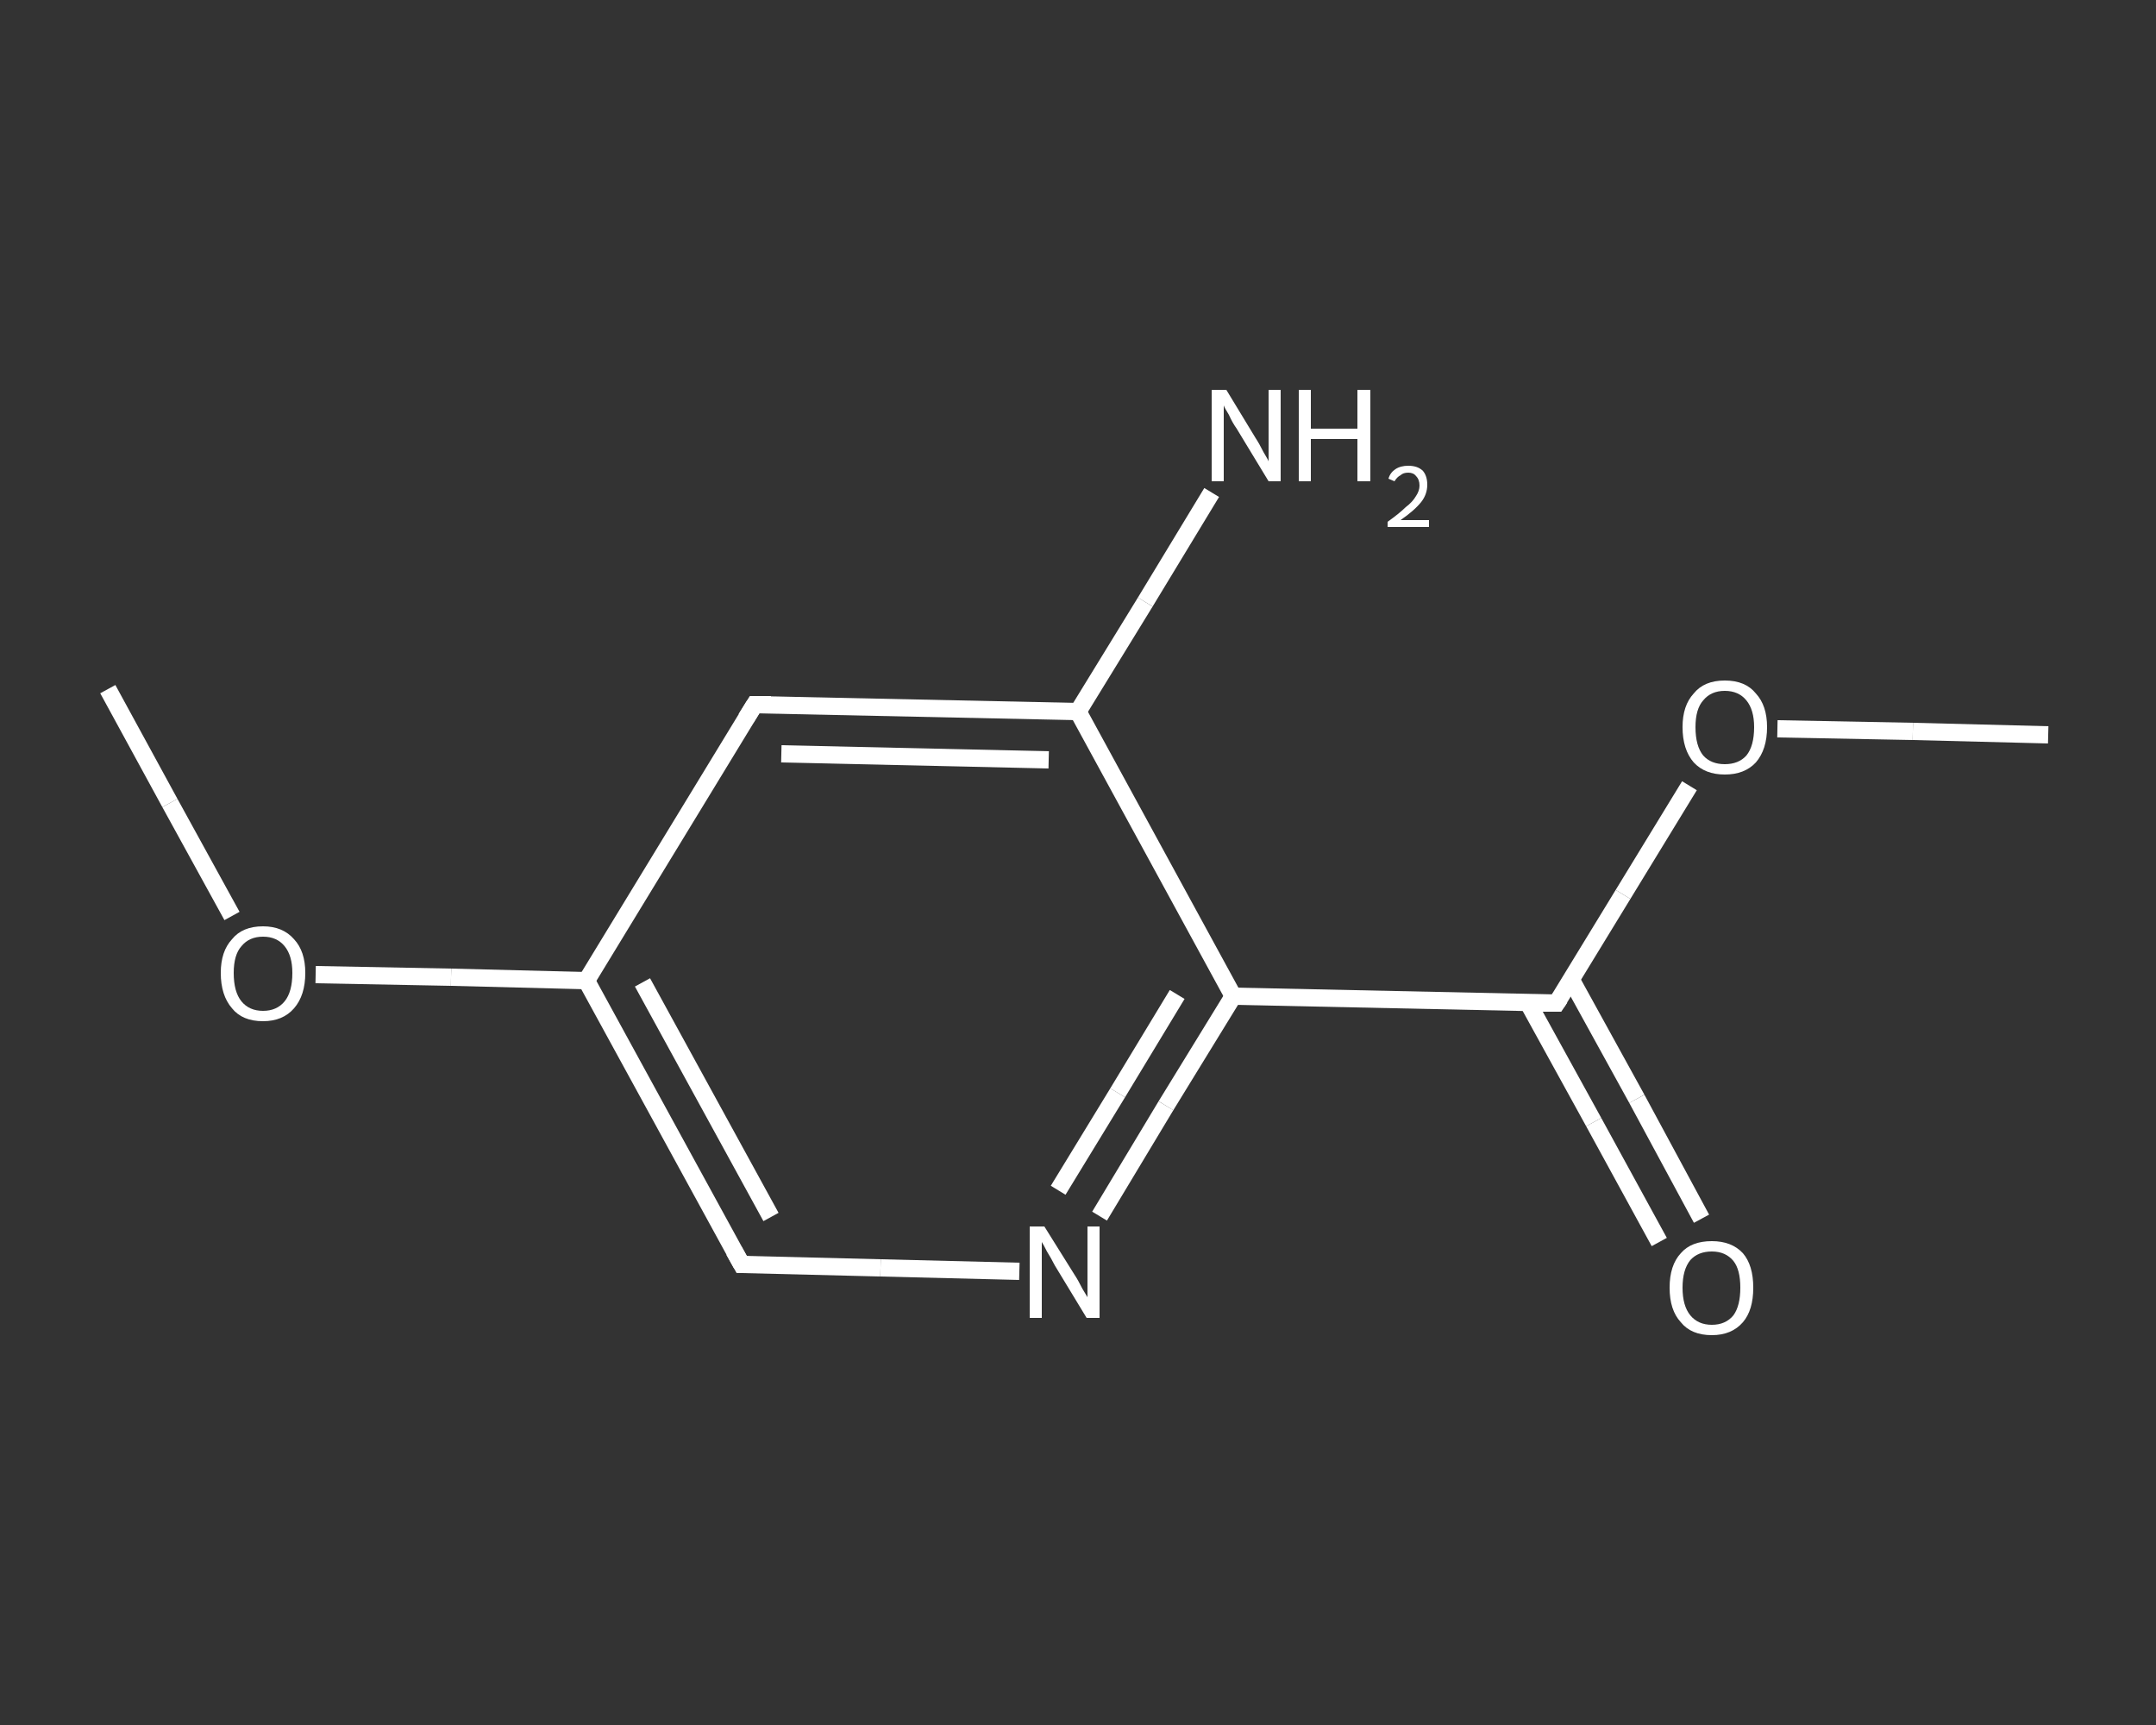<?xml version='1.0' encoding='iso-8859-1'?>
<svg version='1.1' baseProfile='full'
              xmlns='http://www.w3.org/2000/svg'
                      xmlns:rdkit='http://www.rdkit.org/xml'
                      xmlns:xlink='http://www.w3.org/1999/xlink'
                  xml:space='preserve'
width='250px' height='200px' viewBox='0 0 250 200'>
<rect x="0" y="0" width="250" height="200" fill="#333333" stroke="none"/>
<!-- END OF HEADER -->
<rect style='opacity:1.0;fill:transparent;stroke:none' width='250.0' height='200.0' x='0.0' y='0.0'> </rect>
<path class='bond-0 atom-0 atom-1' d='M 237.5,85.2 L 221.8,84.8' style='fill:none;fill-rule:evenodd;stroke:#FFFFFF;stroke-width:2.0px;stroke-linecap:butt;stroke-linejoin:miter;stroke-opacity:1' />
<path class='bond-0 atom-0 atom-1' d='M 221.8,84.8 L 206.1,84.5' style='fill:none;fill-rule:evenodd;stroke:#FFFFFF;stroke-width:2.0px;stroke-linecap:butt;stroke-linejoin:miter;stroke-opacity:1' />
<path class='bond-1 atom-1 atom-2' d='M 195.9,91.1 L 188.2,103.7' style='fill:none;fill-rule:evenodd;stroke:#FFFFFF;stroke-width:2.0px;stroke-linecap:butt;stroke-linejoin:miter;stroke-opacity:1' />
<path class='bond-1 atom-1 atom-2' d='M 188.2,103.7 L 180.5,116.3' style='fill:none;fill-rule:evenodd;stroke:#FFFFFF;stroke-width:2.0px;stroke-linecap:butt;stroke-linejoin:miter;stroke-opacity:1' />
<path class='bond-2 atom-2 atom-3' d='M 177.2,116.3 L 184.8,130.1' style='fill:none;fill-rule:evenodd;stroke:#FFFFFF;stroke-width:2.0px;stroke-linecap:butt;stroke-linejoin:miter;stroke-opacity:1' />
<path class='bond-2 atom-2 atom-3' d='M 184.8,130.1 L 192.4,144.0' style='fill:none;fill-rule:evenodd;stroke:#FFFFFF;stroke-width:2.0px;stroke-linecap:butt;stroke-linejoin:miter;stroke-opacity:1' />
<path class='bond-2 atom-2 atom-3' d='M 182.2,113.6 L 189.8,127.4' style='fill:none;fill-rule:evenodd;stroke:#FFFFFF;stroke-width:2.0px;stroke-linecap:butt;stroke-linejoin:miter;stroke-opacity:1' />
<path class='bond-2 atom-2 atom-3' d='M 189.8,127.4 L 197.3,141.3' style='fill:none;fill-rule:evenodd;stroke:#FFFFFF;stroke-width:2.0px;stroke-linecap:butt;stroke-linejoin:miter;stroke-opacity:1' />
<path class='bond-3 atom-2 atom-4' d='M 180.5,116.3 L 143.0,115.5' style='fill:none;fill-rule:evenodd;stroke:#FFFFFF;stroke-width:2.0px;stroke-linecap:butt;stroke-linejoin:miter;stroke-opacity:1' />
<path class='bond-4 atom-4 atom-5' d='M 143.0,115.5 L 135.2,128.2' style='fill:none;fill-rule:evenodd;stroke:#FFFFFF;stroke-width:2.0px;stroke-linecap:butt;stroke-linejoin:miter;stroke-opacity:1' />
<path class='bond-4 atom-4 atom-5' d='M 135.2,128.2 L 127.5,141.0' style='fill:none;fill-rule:evenodd;stroke:#FFFFFF;stroke-width:2.0px;stroke-linecap:butt;stroke-linejoin:miter;stroke-opacity:1' />
<path class='bond-4 atom-4 atom-5' d='M 136.5,115.3 L 129.6,126.7' style='fill:none;fill-rule:evenodd;stroke:#FFFFFF;stroke-width:2.0px;stroke-linecap:butt;stroke-linejoin:miter;stroke-opacity:1' />
<path class='bond-4 atom-4 atom-5' d='M 129.6,126.7 L 122.7,138.0' style='fill:none;fill-rule:evenodd;stroke:#FFFFFF;stroke-width:2.0px;stroke-linecap:butt;stroke-linejoin:miter;stroke-opacity:1' />
<path class='bond-5 atom-5 atom-6' d='M 118.2,147.4 L 102.1,147.0' style='fill:none;fill-rule:evenodd;stroke:#FFFFFF;stroke-width:2.0px;stroke-linecap:butt;stroke-linejoin:miter;stroke-opacity:1' />
<path class='bond-5 atom-5 atom-6' d='M 102.1,147.0 L 86.0,146.6' style='fill:none;fill-rule:evenodd;stroke:#FFFFFF;stroke-width:2.0px;stroke-linecap:butt;stroke-linejoin:miter;stroke-opacity:1' />
<path class='bond-6 atom-6 atom-7' d='M 86.0,146.6 L 68.0,113.7' style='fill:none;fill-rule:evenodd;stroke:#FFFFFF;stroke-width:2.0px;stroke-linecap:butt;stroke-linejoin:miter;stroke-opacity:1' />
<path class='bond-6 atom-6 atom-7' d='M 89.4,141.1 L 74.5,113.9' style='fill:none;fill-rule:evenodd;stroke:#FFFFFF;stroke-width:2.0px;stroke-linecap:butt;stroke-linejoin:miter;stroke-opacity:1' />
<path class='bond-7 atom-7 atom-8' d='M 68.0,113.7 L 52.3,113.3' style='fill:none;fill-rule:evenodd;stroke:#FFFFFF;stroke-width:2.0px;stroke-linecap:butt;stroke-linejoin:miter;stroke-opacity:1' />
<path class='bond-7 atom-7 atom-8' d='M 52.3,113.3 L 36.6,113.0' style='fill:none;fill-rule:evenodd;stroke:#FFFFFF;stroke-width:2.0px;stroke-linecap:butt;stroke-linejoin:miter;stroke-opacity:1' />
<path class='bond-8 atom-8 atom-9' d='M 26.9,106.2 L 19.7,93.1' style='fill:none;fill-rule:evenodd;stroke:#FFFFFF;stroke-width:2.0px;stroke-linecap:butt;stroke-linejoin:miter;stroke-opacity:1' />
<path class='bond-8 atom-8 atom-9' d='M 19.7,93.1 L 12.5,79.9' style='fill:none;fill-rule:evenodd;stroke:#FFFFFF;stroke-width:2.0px;stroke-linecap:butt;stroke-linejoin:miter;stroke-opacity:1' />
<path class='bond-9 atom-7 atom-10' d='M 68.0,113.7 L 87.5,81.7' style='fill:none;fill-rule:evenodd;stroke:#FFFFFF;stroke-width:2.0px;stroke-linecap:butt;stroke-linejoin:miter;stroke-opacity:1' />
<path class='bond-10 atom-10 atom-11' d='M 87.5,81.7 L 125.0,82.5' style='fill:none;fill-rule:evenodd;stroke:#FFFFFF;stroke-width:2.0px;stroke-linecap:butt;stroke-linejoin:miter;stroke-opacity:1' />
<path class='bond-10 atom-10 atom-11' d='M 90.6,87.4 L 121.6,88.1' style='fill:none;fill-rule:evenodd;stroke:#FFFFFF;stroke-width:2.0px;stroke-linecap:butt;stroke-linejoin:miter;stroke-opacity:1' />
<path class='bond-11 atom-11 atom-12' d='M 125.0,82.5 L 132.8,69.8' style='fill:none;fill-rule:evenodd;stroke:#FFFFFF;stroke-width:2.0px;stroke-linecap:butt;stroke-linejoin:miter;stroke-opacity:1' />
<path class='bond-11 atom-11 atom-12' d='M 132.8,69.8 L 140.5,57.1' style='fill:none;fill-rule:evenodd;stroke:#FFFFFF;stroke-width:2.0px;stroke-linecap:butt;stroke-linejoin:miter;stroke-opacity:1' />
<path class='bond-12 atom-11 atom-4' d='M 125.0,82.5 L 143.0,115.5' style='fill:none;fill-rule:evenodd;stroke:#FFFFFF;stroke-width:2.0px;stroke-linecap:butt;stroke-linejoin:miter;stroke-opacity:1' />
<path d='M 180.9,115.7 L 180.5,116.3 L 178.6,116.3' style='fill:none;stroke:#FFFFFF;stroke-width:2.0px;stroke-linecap:butt;stroke-linejoin:miter;stroke-opacity:1;' />
<path d='M 86.8,146.6 L 86.0,146.6 L 85.1,145.0' style='fill:none;stroke:#FFFFFF;stroke-width:2.0px;stroke-linecap:butt;stroke-linejoin:miter;stroke-opacity:1;' />
<path d='M 86.5,83.3 L 87.5,81.7 L 89.4,81.7' style='fill:none;stroke:#FFFFFF;stroke-width:2.0px;stroke-linecap:butt;stroke-linejoin:miter;stroke-opacity:1;' />
<path class='atom-1' d='M 195.1 84.3
Q 195.1 81.8, 196.4 80.4
Q 197.6 78.9, 200.0 78.9
Q 202.4 78.9, 203.6 80.4
Q 204.9 81.8, 204.9 84.3
Q 204.9 86.9, 203.6 88.4
Q 202.3 89.8, 200.0 89.8
Q 197.7 89.8, 196.4 88.4
Q 195.1 86.9, 195.1 84.3
M 200.0 88.6
Q 201.6 88.6, 202.5 87.6
Q 203.4 86.5, 203.4 84.3
Q 203.4 82.3, 202.5 81.2
Q 201.6 80.1, 200.0 80.1
Q 198.4 80.1, 197.5 81.2
Q 196.6 82.2, 196.6 84.3
Q 196.6 86.5, 197.5 87.6
Q 198.4 88.6, 200.0 88.6
' fill='#FFFFFF'/>
<path class='atom-3' d='M 193.6 149.3
Q 193.6 146.7, 194.9 145.3
Q 196.1 143.9, 198.5 143.9
Q 200.8 143.9, 202.1 145.3
Q 203.3 146.7, 203.3 149.3
Q 203.3 151.9, 202.1 153.3
Q 200.8 154.8, 198.5 154.8
Q 196.1 154.8, 194.9 153.3
Q 193.6 151.9, 193.6 149.3
M 198.5 153.6
Q 200.1 153.6, 201.0 152.5
Q 201.8 151.4, 201.8 149.3
Q 201.8 147.2, 201.0 146.2
Q 200.1 145.1, 198.5 145.1
Q 196.9 145.1, 196.0 146.1
Q 195.1 147.2, 195.1 149.3
Q 195.1 151.4, 196.0 152.5
Q 196.9 153.6, 198.5 153.6
' fill='#FFFFFF'/>
<path class='atom-5' d='M 121.1 142.2
L 124.6 147.8
Q 125.0 148.4, 125.5 149.4
Q 126.1 150.4, 126.1 150.4
L 126.1 142.2
L 127.5 142.2
L 127.5 152.8
L 126.0 152.8
L 122.3 146.7
Q 121.9 145.9, 121.4 145.1
Q 121.0 144.3, 120.8 144.0
L 120.8 152.8
L 119.4 152.8
L 119.4 142.2
L 121.1 142.2
' fill='#FFFFFF'/>
<path class='atom-8' d='M 25.6 112.8
Q 25.6 110.3, 26.9 108.9
Q 28.1 107.4, 30.5 107.4
Q 32.8 107.4, 34.1 108.9
Q 35.4 110.3, 35.4 112.8
Q 35.4 115.4, 34.1 116.9
Q 32.8 118.4, 30.5 118.4
Q 28.1 118.4, 26.9 116.9
Q 25.6 115.4, 25.6 112.8
M 30.5 117.2
Q 32.1 117.2, 33.0 116.1
Q 33.9 115.0, 33.9 112.8
Q 33.9 110.8, 33.0 109.7
Q 32.1 108.6, 30.5 108.6
Q 28.9 108.6, 28.0 109.7
Q 27.1 110.7, 27.1 112.8
Q 27.1 115.0, 28.0 116.1
Q 28.9 117.2, 30.5 117.2
' fill='#FFFFFF'/>
<path class='atom-12' d='M 142.2 45.2
L 145.6 50.8
Q 146.0 51.4, 146.5 52.4
Q 147.1 53.4, 147.1 53.5
L 147.1 45.2
L 148.5 45.2
L 148.5 55.8
L 147.1 55.8
L 143.4 49.7
Q 142.9 49.0, 142.5 48.1
Q 142.0 47.3, 141.9 47.0
L 141.9 55.8
L 140.5 55.8
L 140.5 45.2
L 142.2 45.2
' fill='#FFFFFF'/>
<path class='atom-12' d='M 150.6 45.2
L 152.0 45.2
L 152.0 49.7
L 157.4 49.7
L 157.4 45.2
L 158.9 45.2
L 158.9 55.8
L 157.4 55.8
L 157.4 50.9
L 152.0 50.9
L 152.0 55.8
L 150.6 55.8
L 150.6 45.2
' fill='#FFFFFF'/>
<path class='atom-12' d='M 161.0 55.5
Q 161.2 54.8, 161.8 54.4
Q 162.4 54.0, 163.3 54.0
Q 164.4 54.0, 165.0 54.6
Q 165.5 55.2, 165.5 56.2
Q 165.5 57.3, 164.8 58.2
Q 164.0 59.2, 162.4 60.3
L 165.7 60.3
L 165.7 61.1
L 160.9 61.1
L 160.9 60.5
Q 162.3 59.5, 163.0 58.8
Q 163.8 58.2, 164.2 57.5
Q 164.6 56.9, 164.6 56.3
Q 164.6 55.6, 164.2 55.2
Q 163.9 54.8, 163.3 54.8
Q 162.7 54.8, 162.4 55.1
Q 162.0 55.3, 161.7 55.8
L 161.0 55.5
' fill='#FFFFFF'/>
</svg>
